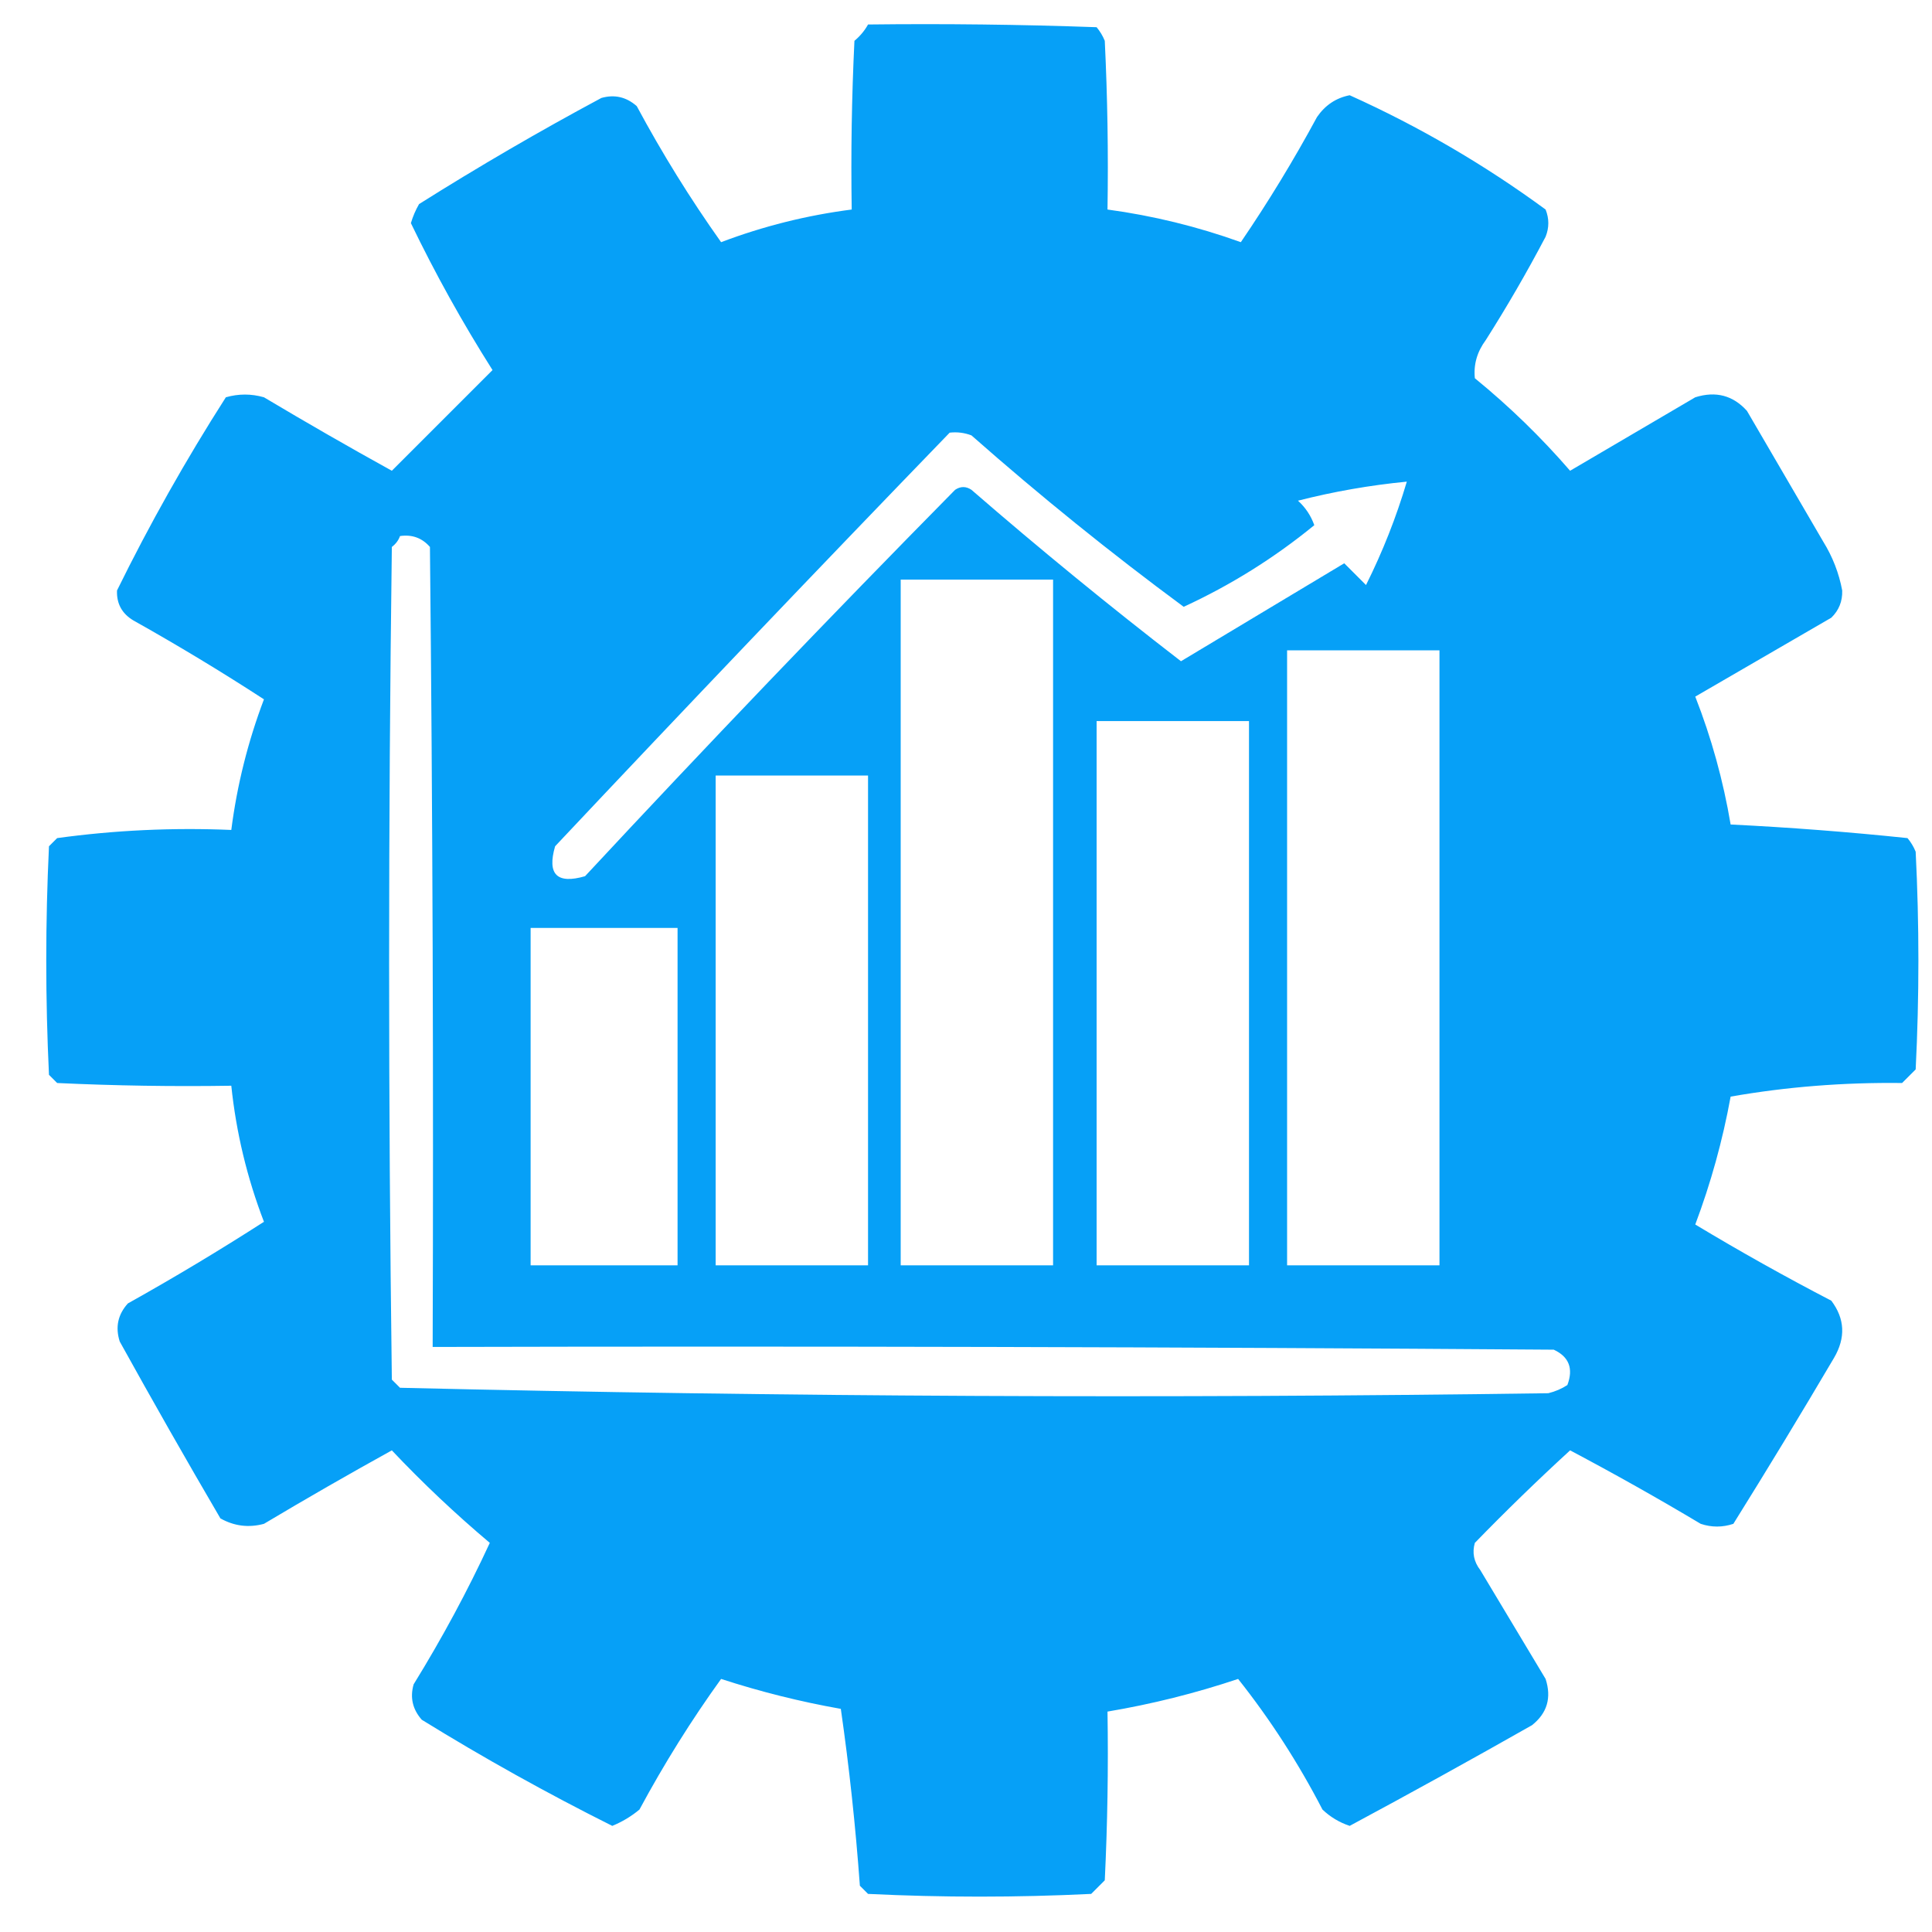 <?xml version="1.0" encoding="UTF-8"?>
<!DOCTYPE svg PUBLIC "-//W3C//DTD SVG 1.1//EN" "http://www.w3.org/Graphics/SVG/1.1/DTD/svg11.dtd">
<svg xmlns="http://www.w3.org/2000/svg" version="1.1" width="355px" height="355px" style="shape-rendering:geometricPrecision; text-rendering:geometricPrecision; image-rendering:optimizeQuality; fill-rule:evenodd; clip-rule:evenodd" xmlns:xlink="http://www.w3.org/1999/xlink">
<g><path style="opacity:0.975" fill="#009ef7" d="M 159.5,4.5 C 173.504,4.333 187.504,4.5 201.5,5C 202.126,5.75 202.626,6.584 203,7.5C 203.5,17.828 203.666,28.161 203.5,38.5C 211.867,39.633 220.033,41.633 228,44.5C 233.036,37.115 237.702,29.448 242,21.5C 243.497,19.323 245.497,17.99 248,17.5C 260.74,23.242 272.74,30.242 284,38.5C 284.667,40.167 284.667,41.833 284,43.5C 280.586,49.997 276.919,56.33 273,62.5C 271.41,64.65 270.743,66.983 271,69.5C 277.343,74.677 283.176,80.344 288.5,86.5C 296.167,82 303.833,77.5 311.5,73C 315.274,71.817 318.441,72.651 321,75.5C 325.667,83.5 330.333,91.5 335,99.5C 336.734,102.298 337.901,105.298 338.5,108.5C 338.563,110.481 337.896,112.148 336.5,113.5C 328.167,118.333 319.833,123.167 311.5,128C 314.472,135.585 316.638,143.419 318,151.5C 328.854,152.034 339.688,152.867 350.5,154C 351.126,154.75 351.626,155.584 352,156.5C 352.667,169.833 352.667,183.167 352,196.5C 351.167,197.333 350.333,198.167 349.5,199C 338.748,198.868 328.248,199.702 318,201.5C 316.529,209.556 314.362,217.389 311.5,225C 319.672,229.92 328.005,234.587 336.5,239C 338.993,242.308 339.159,245.808 337,249.5C 330.959,259.75 324.792,269.917 318.5,280C 316.5,280.667 314.5,280.667 312.5,280C 304.628,275.3 296.628,270.8 288.5,266.5C 282.515,271.985 276.681,277.652 271,283.5C 270.48,285.289 270.813,286.956 272,288.5C 276,295.167 280,301.833 284,308.5C 285.123,311.956 284.29,314.79 281.5,317C 270.382,323.308 259.215,329.475 248,335.5C 246.108,334.87 244.441,333.87 243,332.5C 238.554,323.916 233.387,315.916 227.5,308.5C 219.645,311.13 211.645,313.13 203.5,314.5C 203.666,324.839 203.5,335.172 203,345.5C 202.167,346.333 201.333,347.167 200.5,348C 186.833,348.667 173.167,348.667 159.5,348C 159,347.5 158.5,347 158,346.5C 157.203,335.51 156.037,324.677 154.5,314C 147.038,312.679 139.705,310.846 132.5,308.5C 127.027,316.091 122.027,324.091 117.5,332.5C 115.999,333.752 114.332,334.752 112.5,335.5C 100.543,329.521 88.876,323.021 77.5,316C 75.813,314.087 75.313,311.92 76,309.5C 81.258,300.972 85.925,292.306 90,283.5C 83.633,278.131 77.633,272.464 72,266.5C 64.101,270.867 56.268,275.367 48.5,280C 45.697,280.755 43.03,280.422 40.5,279C 34.207,268.248 28.04,257.415 22,246.5C 21.161,243.86 21.661,241.527 23.5,239.5C 31.999,234.752 40.332,229.752 48.5,224.5C 45.398,216.424 43.398,208.09 42.5,199.5C 31.828,199.667 21.162,199.5 10.5,199C 10,198.5 9.5,198 9,197.5C 8.333,183.5 8.333,169.5 9,155.5C 9.5,155 10,154.5 10.5,154C 21.063,152.547 31.73,152.047 42.5,152.5C 43.556,144.275 45.556,136.275 48.5,128.5C 40.702,123.43 32.702,118.596 24.5,114C 22.406,112.745 21.406,110.912 21.5,108.5C 27.478,96.336 34.145,84.503 41.5,73C 43.833,72.333 46.167,72.333 48.5,73C 56.252,77.626 64.085,82.126 72,86.5C 78.167,80.333 84.333,74.167 90.5,68C 84.971,59.275 79.971,50.275 75.5,41C 75.862,39.775 76.362,38.609 77,37.5C 87.921,30.621 99.088,24.121 110.5,18C 112.92,17.313 115.087,17.813 117,19.5C 121.68,28.205 126.846,36.538 132.5,44.5C 140.271,41.557 148.271,39.557 156.5,38.5C 156.334,28.161 156.5,17.828 157,7.5C 158.045,6.627 158.878,5.627 159.5,4.5 Z M 174.5,79.5 C 175.873,79.343 177.207,79.51 178.5,80C 191.092,91.101 204.092,101.601 217.5,111.5C 226.171,107.502 234.171,102.502 241.5,96.5C 240.872,94.742 239.872,93.242 238.5,92C 245.058,90.325 251.724,89.158 258.5,88.5C 256.555,95.056 254.055,101.389 251,107.5C 249.667,106.167 248.333,104.833 247,103.5C 237,109.5 227,115.5 217,121.5C 203.876,111.378 191.043,100.878 178.5,90C 177.5,89.333 176.5,89.333 175.5,90C 152.469,113.363 129.802,137.03 107.5,161C 102.333,162.5 100.5,160.667 102,155.5C 126.006,129.995 150.172,104.661 174.5,79.5 Z M 73.5,98.5 C 75.722,98.178 77.556,98.845 79,100.5C 79.5,149.499 79.667,198.499 79.5,247.5C 148.167,247.333 216.834,247.5 285.5,248C 288.306,249.305 289.14,251.472 288,254.5C 286.933,255.191 285.766,255.691 284.5,256C 214.085,256.993 143.752,256.66 73.5,255C 73,254.5 72.5,254 72,253.5C 71.333,202.5 71.333,151.5 72,100.5C 72.717,99.956 73.217,99.289 73.5,98.5 Z M 165.5,106.5 C 174.833,106.5 184.167,106.5 193.5,106.5C 193.5,148.5 193.5,190.5 193.5,232.5C 184.167,232.5 174.833,232.5 165.5,232.5C 165.5,190.5 165.5,148.5 165.5,106.5 Z M 236.5,119.5 C 245.833,119.5 255.167,119.5 264.5,119.5C 264.5,157.167 264.5,194.833 264.5,232.5C 255.167,232.5 245.833,232.5 236.5,232.5C 236.5,194.833 236.5,157.167 236.5,119.5 Z M 201.5,132.5 C 210.833,132.5 220.167,132.5 229.5,132.5C 229.5,165.833 229.5,199.167 229.5,232.5C 220.167,232.5 210.833,232.5 201.5,232.5C 201.5,199.167 201.5,165.833 201.5,132.5 Z M 131.5,142.5 C 140.833,142.5 150.167,142.5 159.5,142.5C 159.5,172.5 159.5,202.5 159.5,232.5C 150.167,232.5 140.833,232.5 131.5,232.5C 131.5,202.5 131.5,172.5 131.5,142.5 Z M 97.5,170.5 C 106.5,170.5 115.5,170.5 124.5,170.5C 124.5,191.167 124.5,211.833 124.5,232.5C 115.5,232.5 106.5,232.5 97.5,232.5C 97.5,211.833 97.5,191.167 97.5,170.5 Z"/></g>
</svg>
